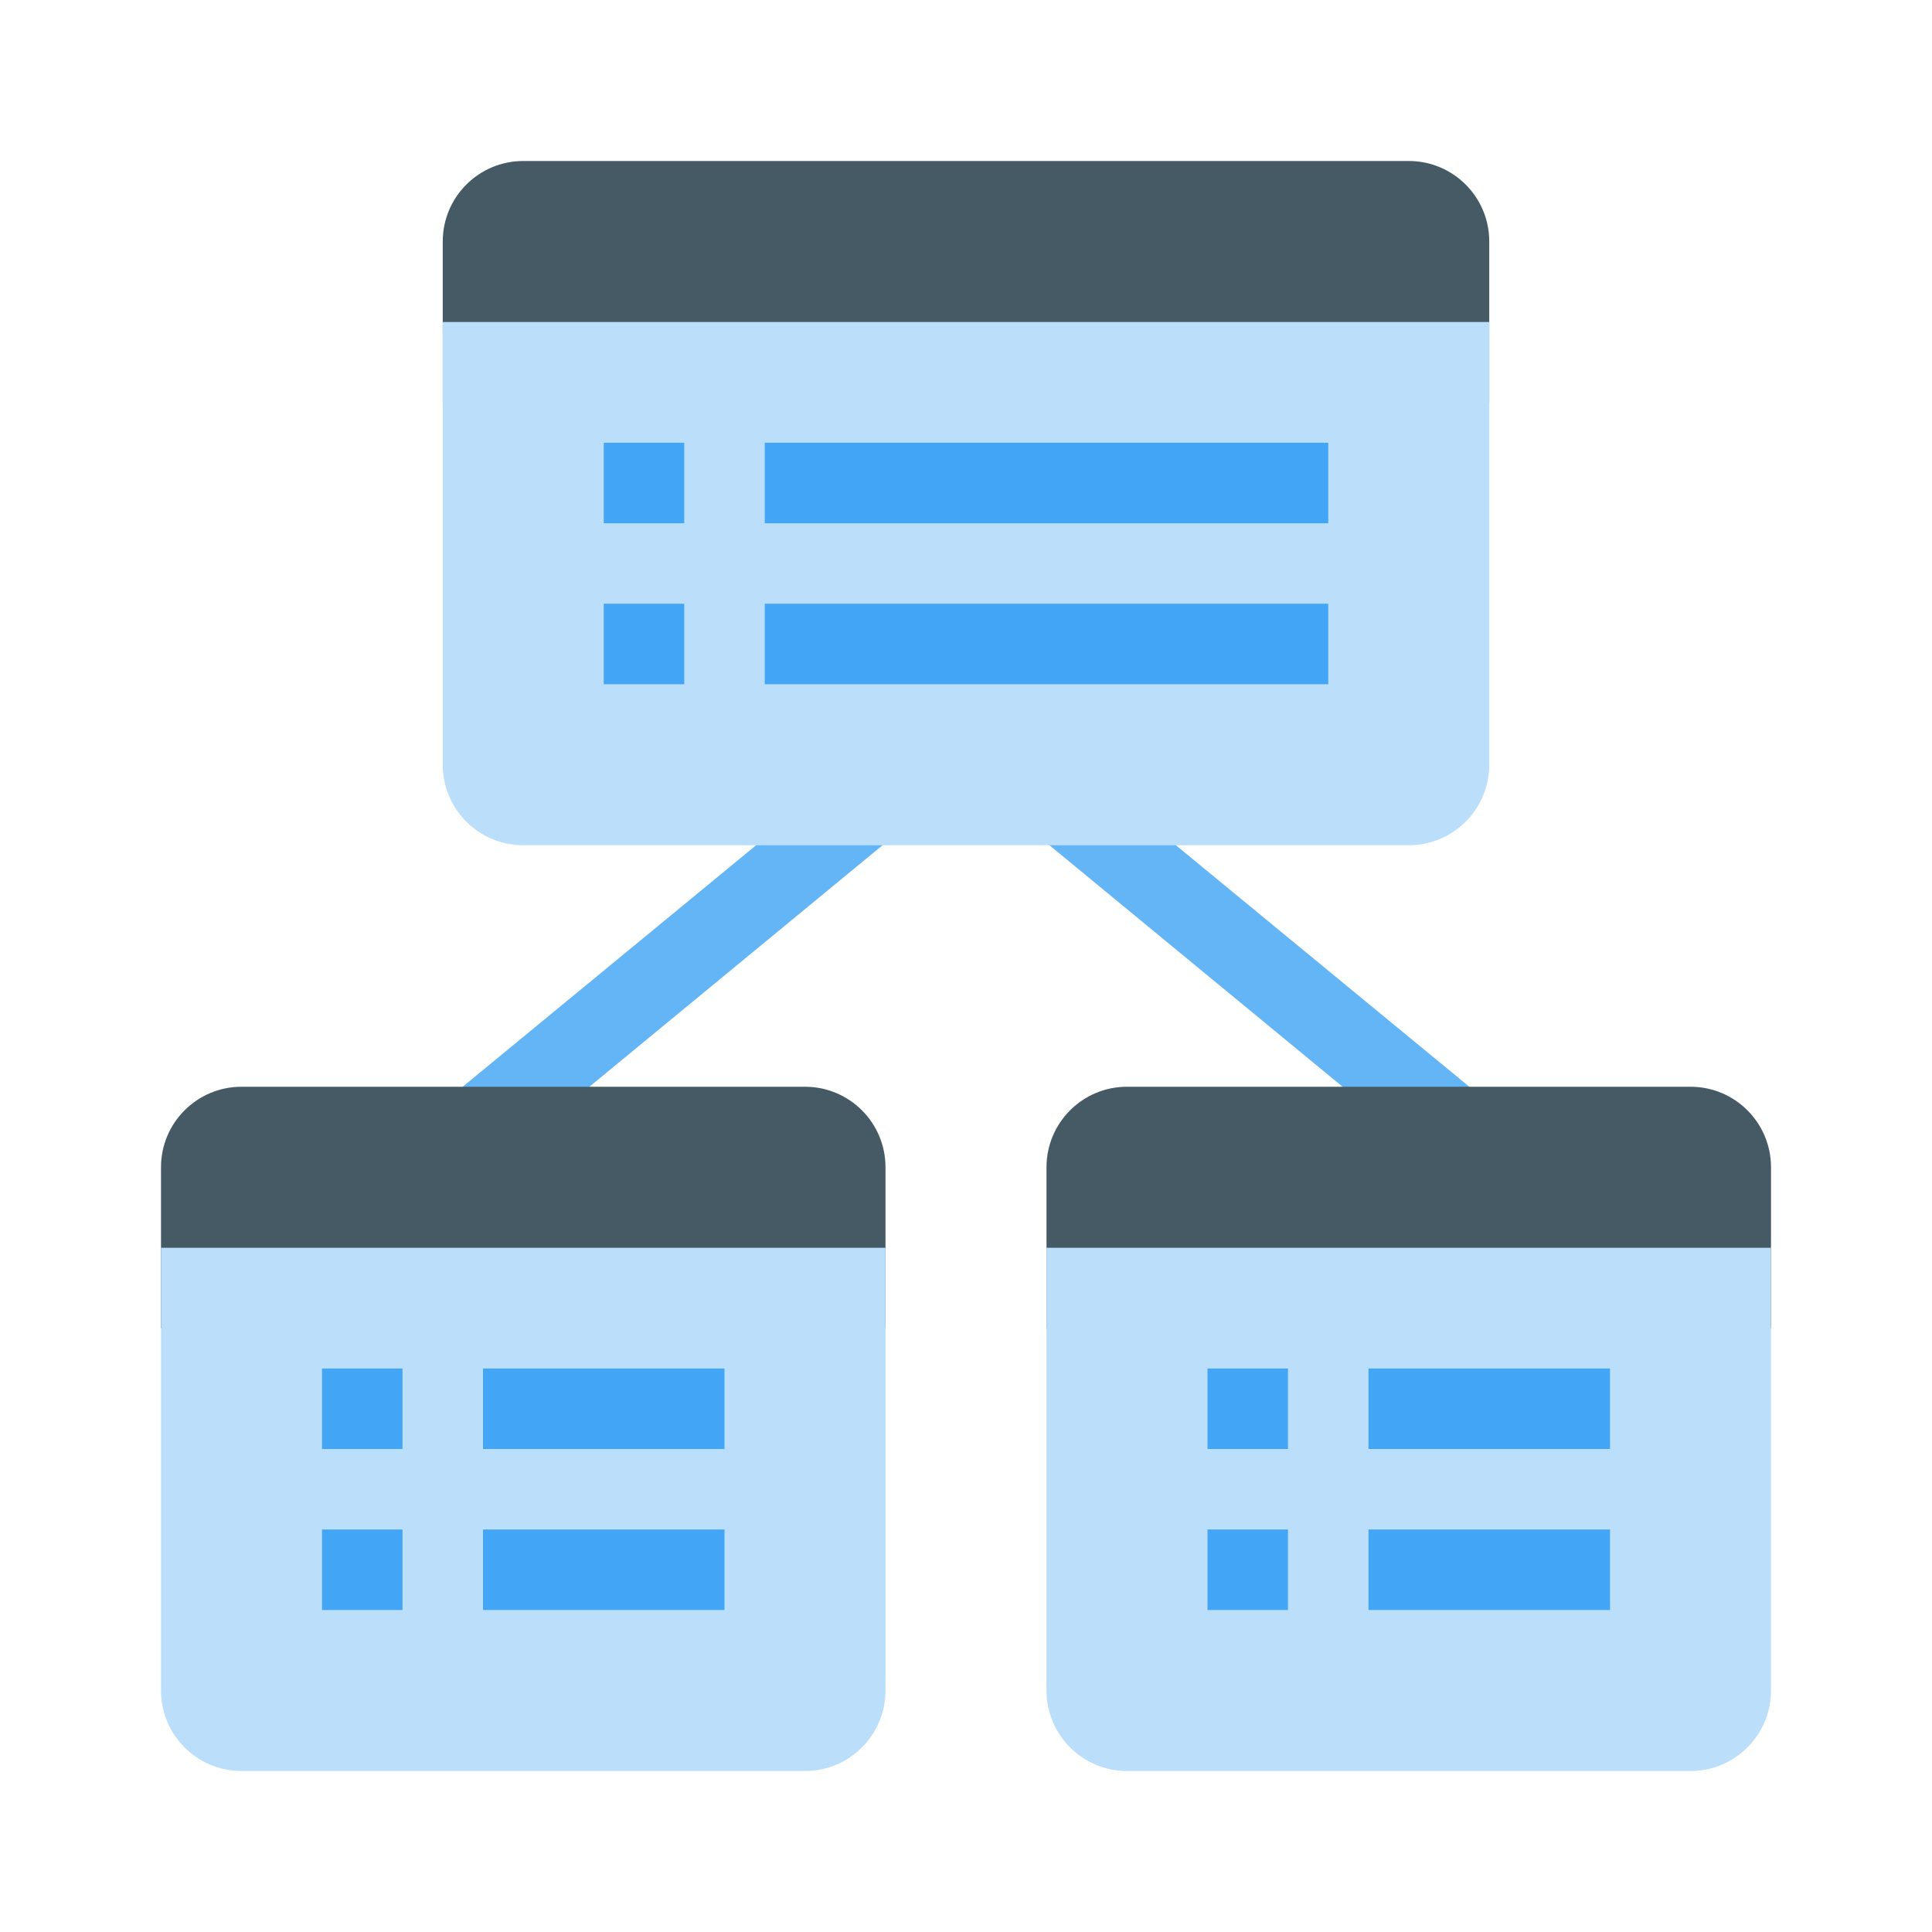 <?xml version="1.0" encoding="UTF-8" standalone="no"?>
<svg
   viewBox="0 0 48 48"
   width="48px"
   height="48px"
   version="1.1"
   id="svg10"
   sodipodi:docname="Entity.svg"
   inkscape:version="1.3.2 (091e20e, 2023-11-25, custom)"
   xmlns:inkscape="http://www.inkscape.org/namespaces/inkscape"
   xmlns:sodipodi="http://sodipodi.sourceforge.net/DTD/sodipodi-0.dtd"
   xmlns="http://www.w3.org/2000/svg"
   xmlns:svg="http://www.w3.org/2000/svg">
  <defs
     id="defs10" />
  <sodipodi:namedview
     id="namedview10"
     pagecolor="#ffffff"
     bordercolor="#666666"
     borderopacity="1.0"
     inkscape:showpageshadow="2"
     inkscape:pageopacity="0.0"
     inkscape:pagecheckerboard="0"
     inkscape:deskcolor="#d1d1d1"
     showgrid="true"
     inkscape:zoom="17.9375"
     inkscape:cx="23.972125"
     inkscape:cy="37.379791"
     inkscape:window-width="1828"
     inkscape:window-height="1057"
     inkscape:window-x="-8"
     inkscape:window-y="-8"
     inkscape:window-maximized="1"
     inkscape:current-layer="svg10">
    <inkscape:grid
       id="grid10"
       units="px"
       originx="0"
       originy="0"
       spacingx="1"
       spacingy="1"
       empcolor="#0000ff"
       empopacity="0.251"
       color="#0000ff"
       opacity="0.125"
       empspacing="5"
       dotted="false"
       gridanglex="30"
       gridanglez="30"
       visible="true" />
  </sodipodi:namedview>
  <path
     fill="#64b5f6"
     d="M37.72 28L34.57 28 24.86 20 28 20zM23.14 20L13.43 28 10.28 28 20 20z"
     id="path1" />
  <path
     fill="#455a64"
     d="M11,10V6c0-1.105,0.895-2,2-2h22c1.105,0,2,0.895,2,2v4H11z"
     id="path2" />
  <path
     fill="#bbdefb"
     d="M11,8h26v11c0,1.105-0.895,2-2,2H13c-1.105,0-2-0.895-2-2V8z"
     id="path3" />
  <path
     fill="#42a5f5"
     d="M19 11H33V13H19zM15 11H17V13H15zM19 15H33V17H19zM15 15H17V17H15z"
     id="path4" />
  <path
     fill="#455a64"
     d="M 4,33 V 29 C 4,27.895 4.895,27 6,27 H 20 c 1.105,0 2,0.895 2,2 v 4 z"
     id="path2-9"
     sodipodi:nodetypes="csssscc" />
  <path
     fill="#bbdefb"
     d="m 4,31 h 18 v 11 c 0,1.105 -0.895,2 -2,2 H 6 C 4.895,44 4,43.105 4,42 Z"
     id="path3-5"
     sodipodi:nodetypes="ccssssc" />
  <path
     fill="#42a5f5"
     d="m 12,34 h 6 v 2 h -6 z m -4,0 h 2 v 2 H 8 Z m 4,4 h 6 v 2 h -6 z m -4,0 h 2 v 2 H 8 Z"
     id="path4-4"
     sodipodi:nodetypes="cccccccccccccccccccc" />
  <path
     fill="#455a64"
     d="m 26,33 v -4 c 0,-1.105 0.895,-2 2,-2 h 14 c 1.105,0 2,0.895 2,2 v 4 z"
     id="path2-9-4"
     sodipodi:nodetypes="csssscc" />
  <path
     fill="#bbdefb"
     d="m 26,31 h 18 v 11 c 0,1.105 -0.895,2 -2,2 H 28 c -1.105,0 -2,-0.895 -2,-2 z"
     id="path3-5-6"
     sodipodi:nodetypes="ccssssc" />
  <path
     fill="#42a5f5"
     d="m 34,34 h 6 v 2 h -6 z m -4,0 h 2 v 2 h -2 z m 4,4 h 6 v 2 h -6 z m -4,0 h 2 v 2 h -2 z"
     id="path4-4-6"
     sodipodi:nodetypes="cccccccccccccccccccc" />
</svg>
